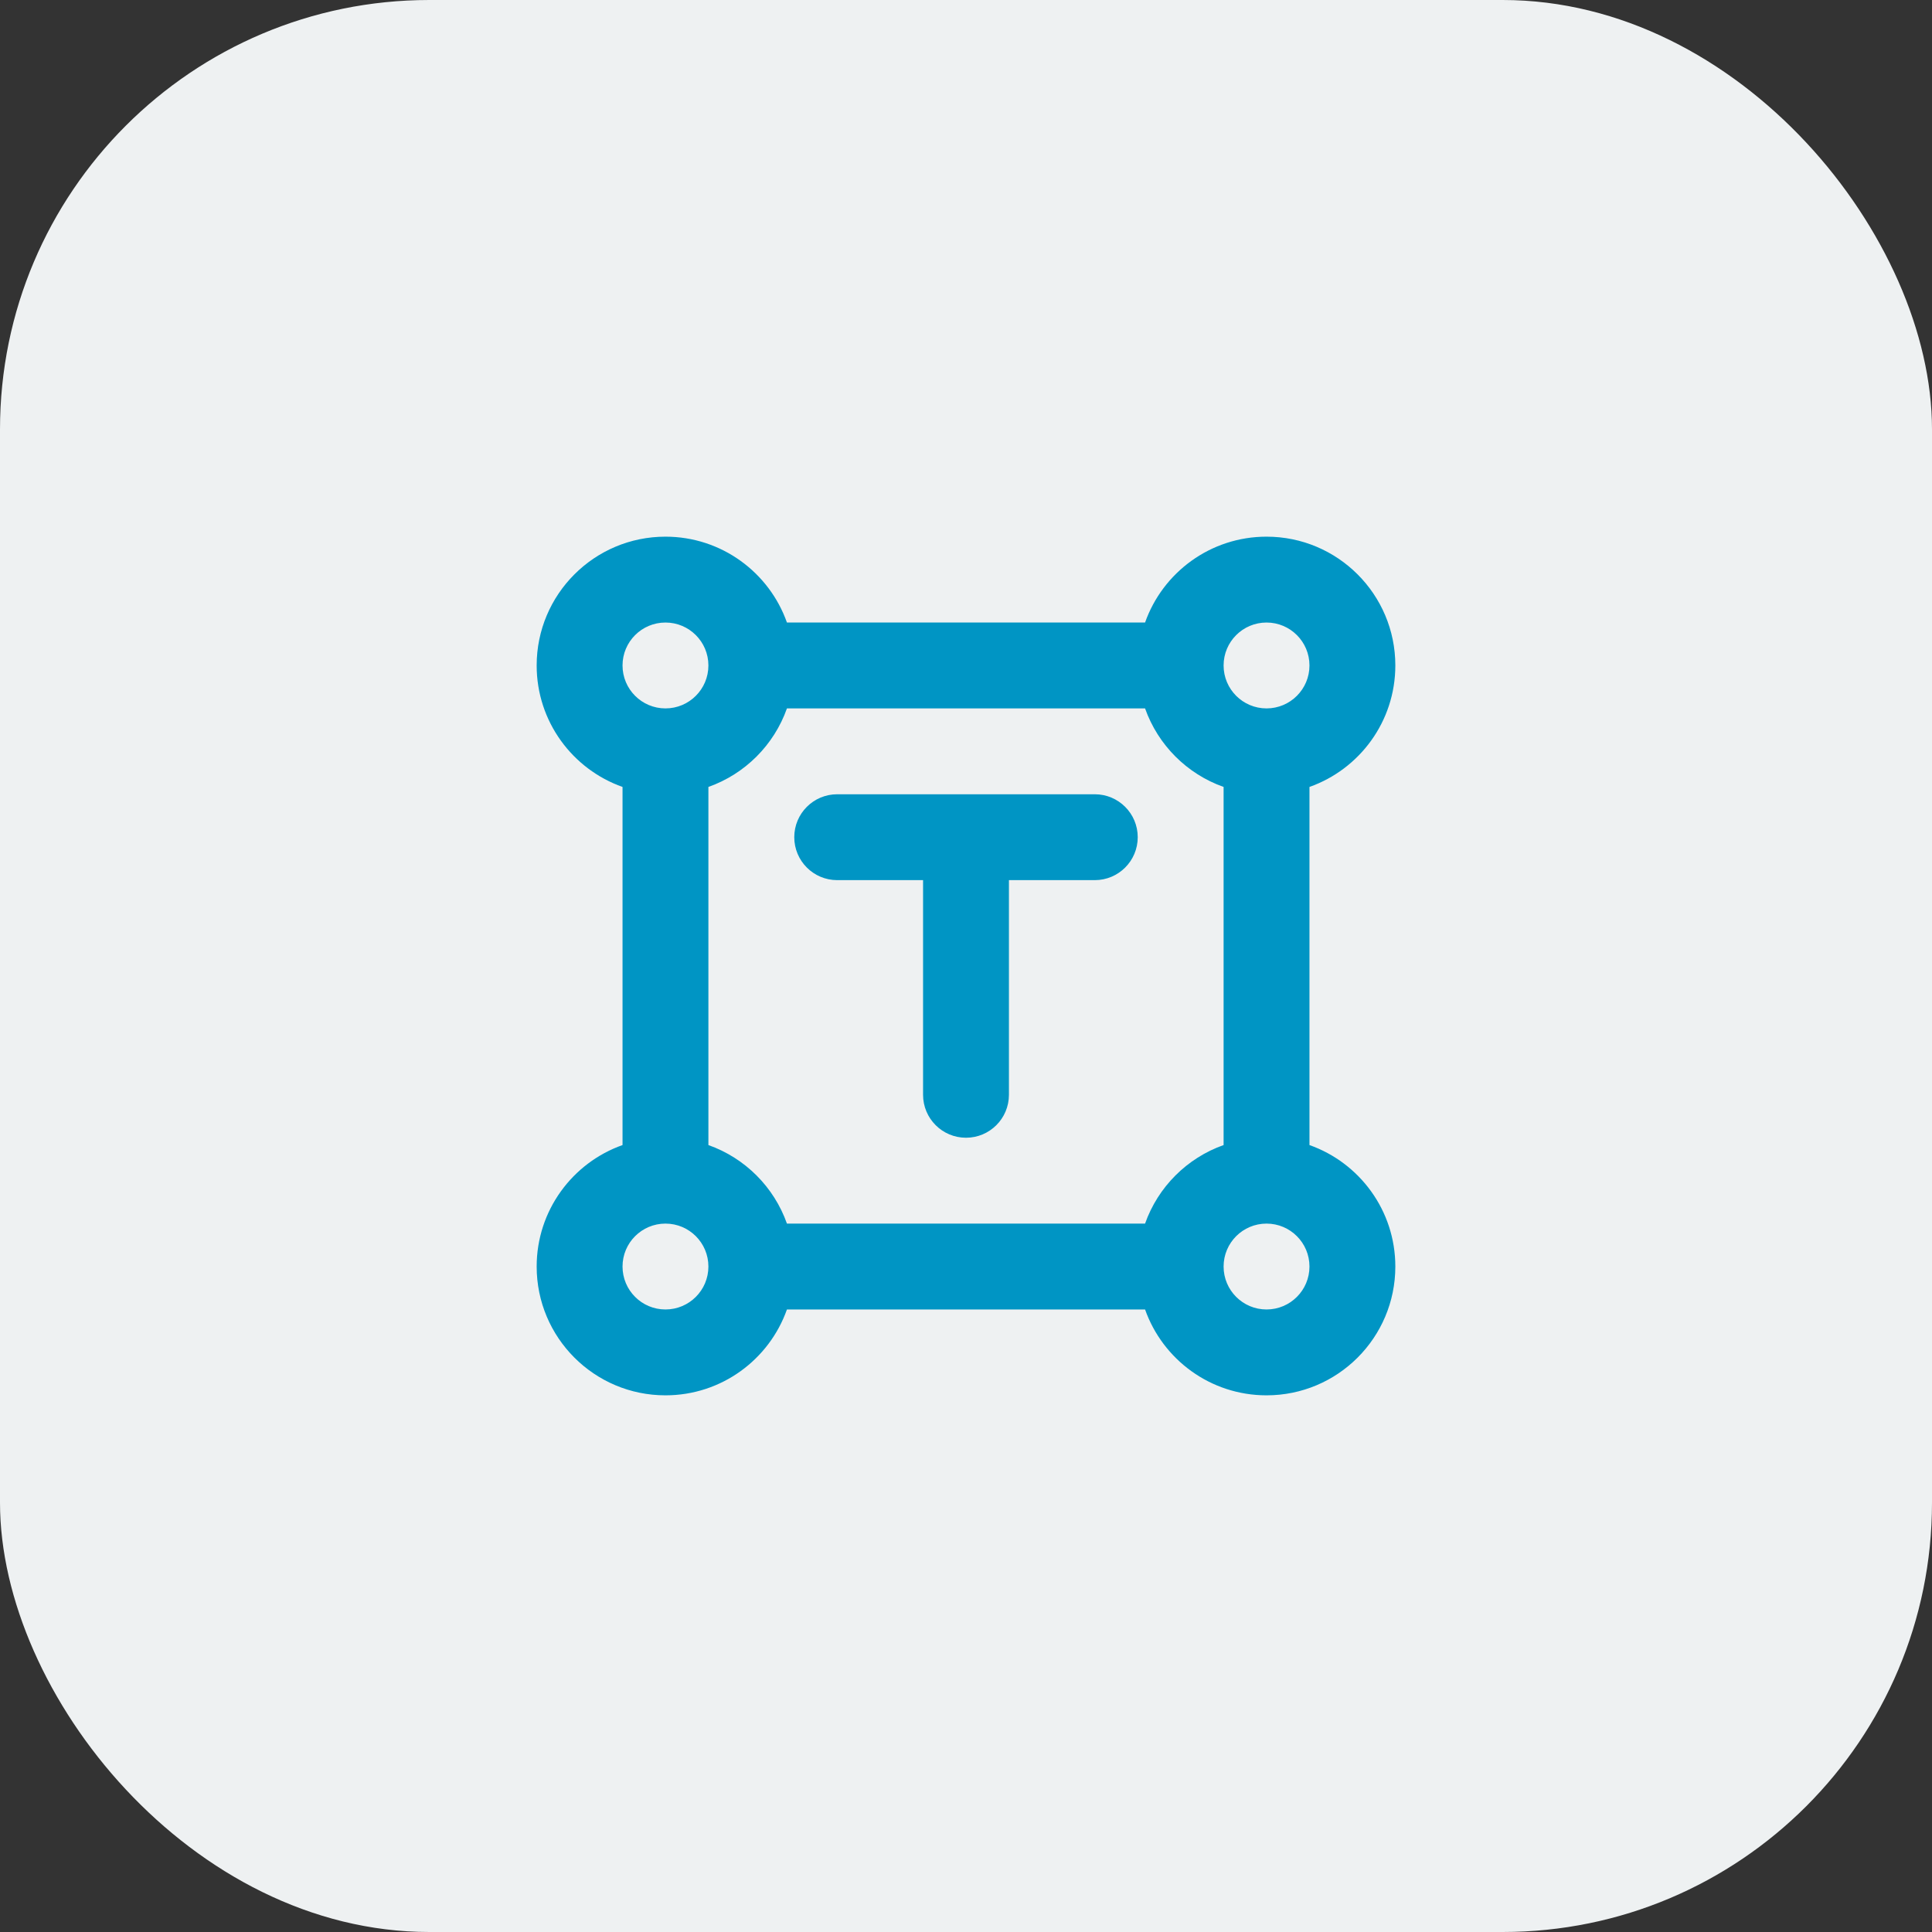 <svg width="72" height="72" viewBox="0 0 72 72" fill="none" xmlns="http://www.w3.org/2000/svg">
<rect x="0" y="0" width="72" height="72" fill="#333333" stroke="none"/>
<rect width="72" height="72" rx="16" fill="#EEF1F2"/>
<path fill-rule="evenodd" clip-rule="evenodd" d="M24.8 23.2C23.916 23.2 23.2 23.916 23.2 24.8C23.2 25.684 23.916 26.4 24.8 26.4C25.684 26.4 26.4 25.684 26.4 24.8C26.4 23.916 25.684 23.2 24.8 23.2ZM20 24.8C20 22.149 22.149 20 24.8 20C26.89 20 28.668 21.336 29.327 23.2H42.673C43.332 21.336 45.11 20 47.2 20C49.851 20 52 22.149 52 24.8C52 26.89 50.664 28.668 48.8 29.327V42.673C50.664 43.332 52 45.11 52 47.2C52 49.851 49.851 52 47.2 52C45.11 52 43.332 50.664 42.673 48.8H29.327C28.668 50.664 26.89 52 24.8 52C22.149 52 20 49.851 20 47.2C20 45.11 21.336 43.332 23.2 42.673V29.327C21.336 28.668 20 26.89 20 24.8ZM26.4 29.327V42.673C27.764 43.155 28.845 44.236 29.327 45.6H42.673C43.155 44.236 44.236 43.155 45.6 42.673V29.327C44.236 28.845 43.155 27.764 42.673 26.4H29.327C28.845 27.764 27.764 28.845 26.4 29.327ZM47.2 23.2C46.316 23.2 45.6 23.916 45.6 24.8C45.6 25.684 46.316 26.4 47.2 26.4C48.084 26.4 48.8 25.684 48.8 24.8C48.8 23.916 48.084 23.2 47.2 23.2ZM29.6 31.2C29.6 30.316 30.316 29.6 31.2 29.6H40.8C41.684 29.6 42.4 30.316 42.4 31.2C42.4 32.084 41.684 32.8 40.8 32.8H37.6V40.8C37.6 41.684 36.884 42.4 36 42.4C35.116 42.4 34.4 41.684 34.4 40.8V32.8H31.2C30.316 32.8 29.6 32.084 29.6 31.2ZM24.8 45.6C23.916 45.6 23.2 46.316 23.2 47.2C23.2 48.084 23.916 48.8 24.8 48.8C25.684 48.8 26.4 48.084 26.4 47.2C26.4 46.316 25.684 45.6 24.8 45.6ZM47.2 45.6C46.316 45.6 45.6 46.316 45.6 47.2C45.6 48.084 46.316 48.8 47.2 48.8C48.084 48.8 48.8 48.084 48.8 47.2C48.8 46.316 48.084 45.6 47.2 45.6Z" fill="#0095C4"/>
</svg>
